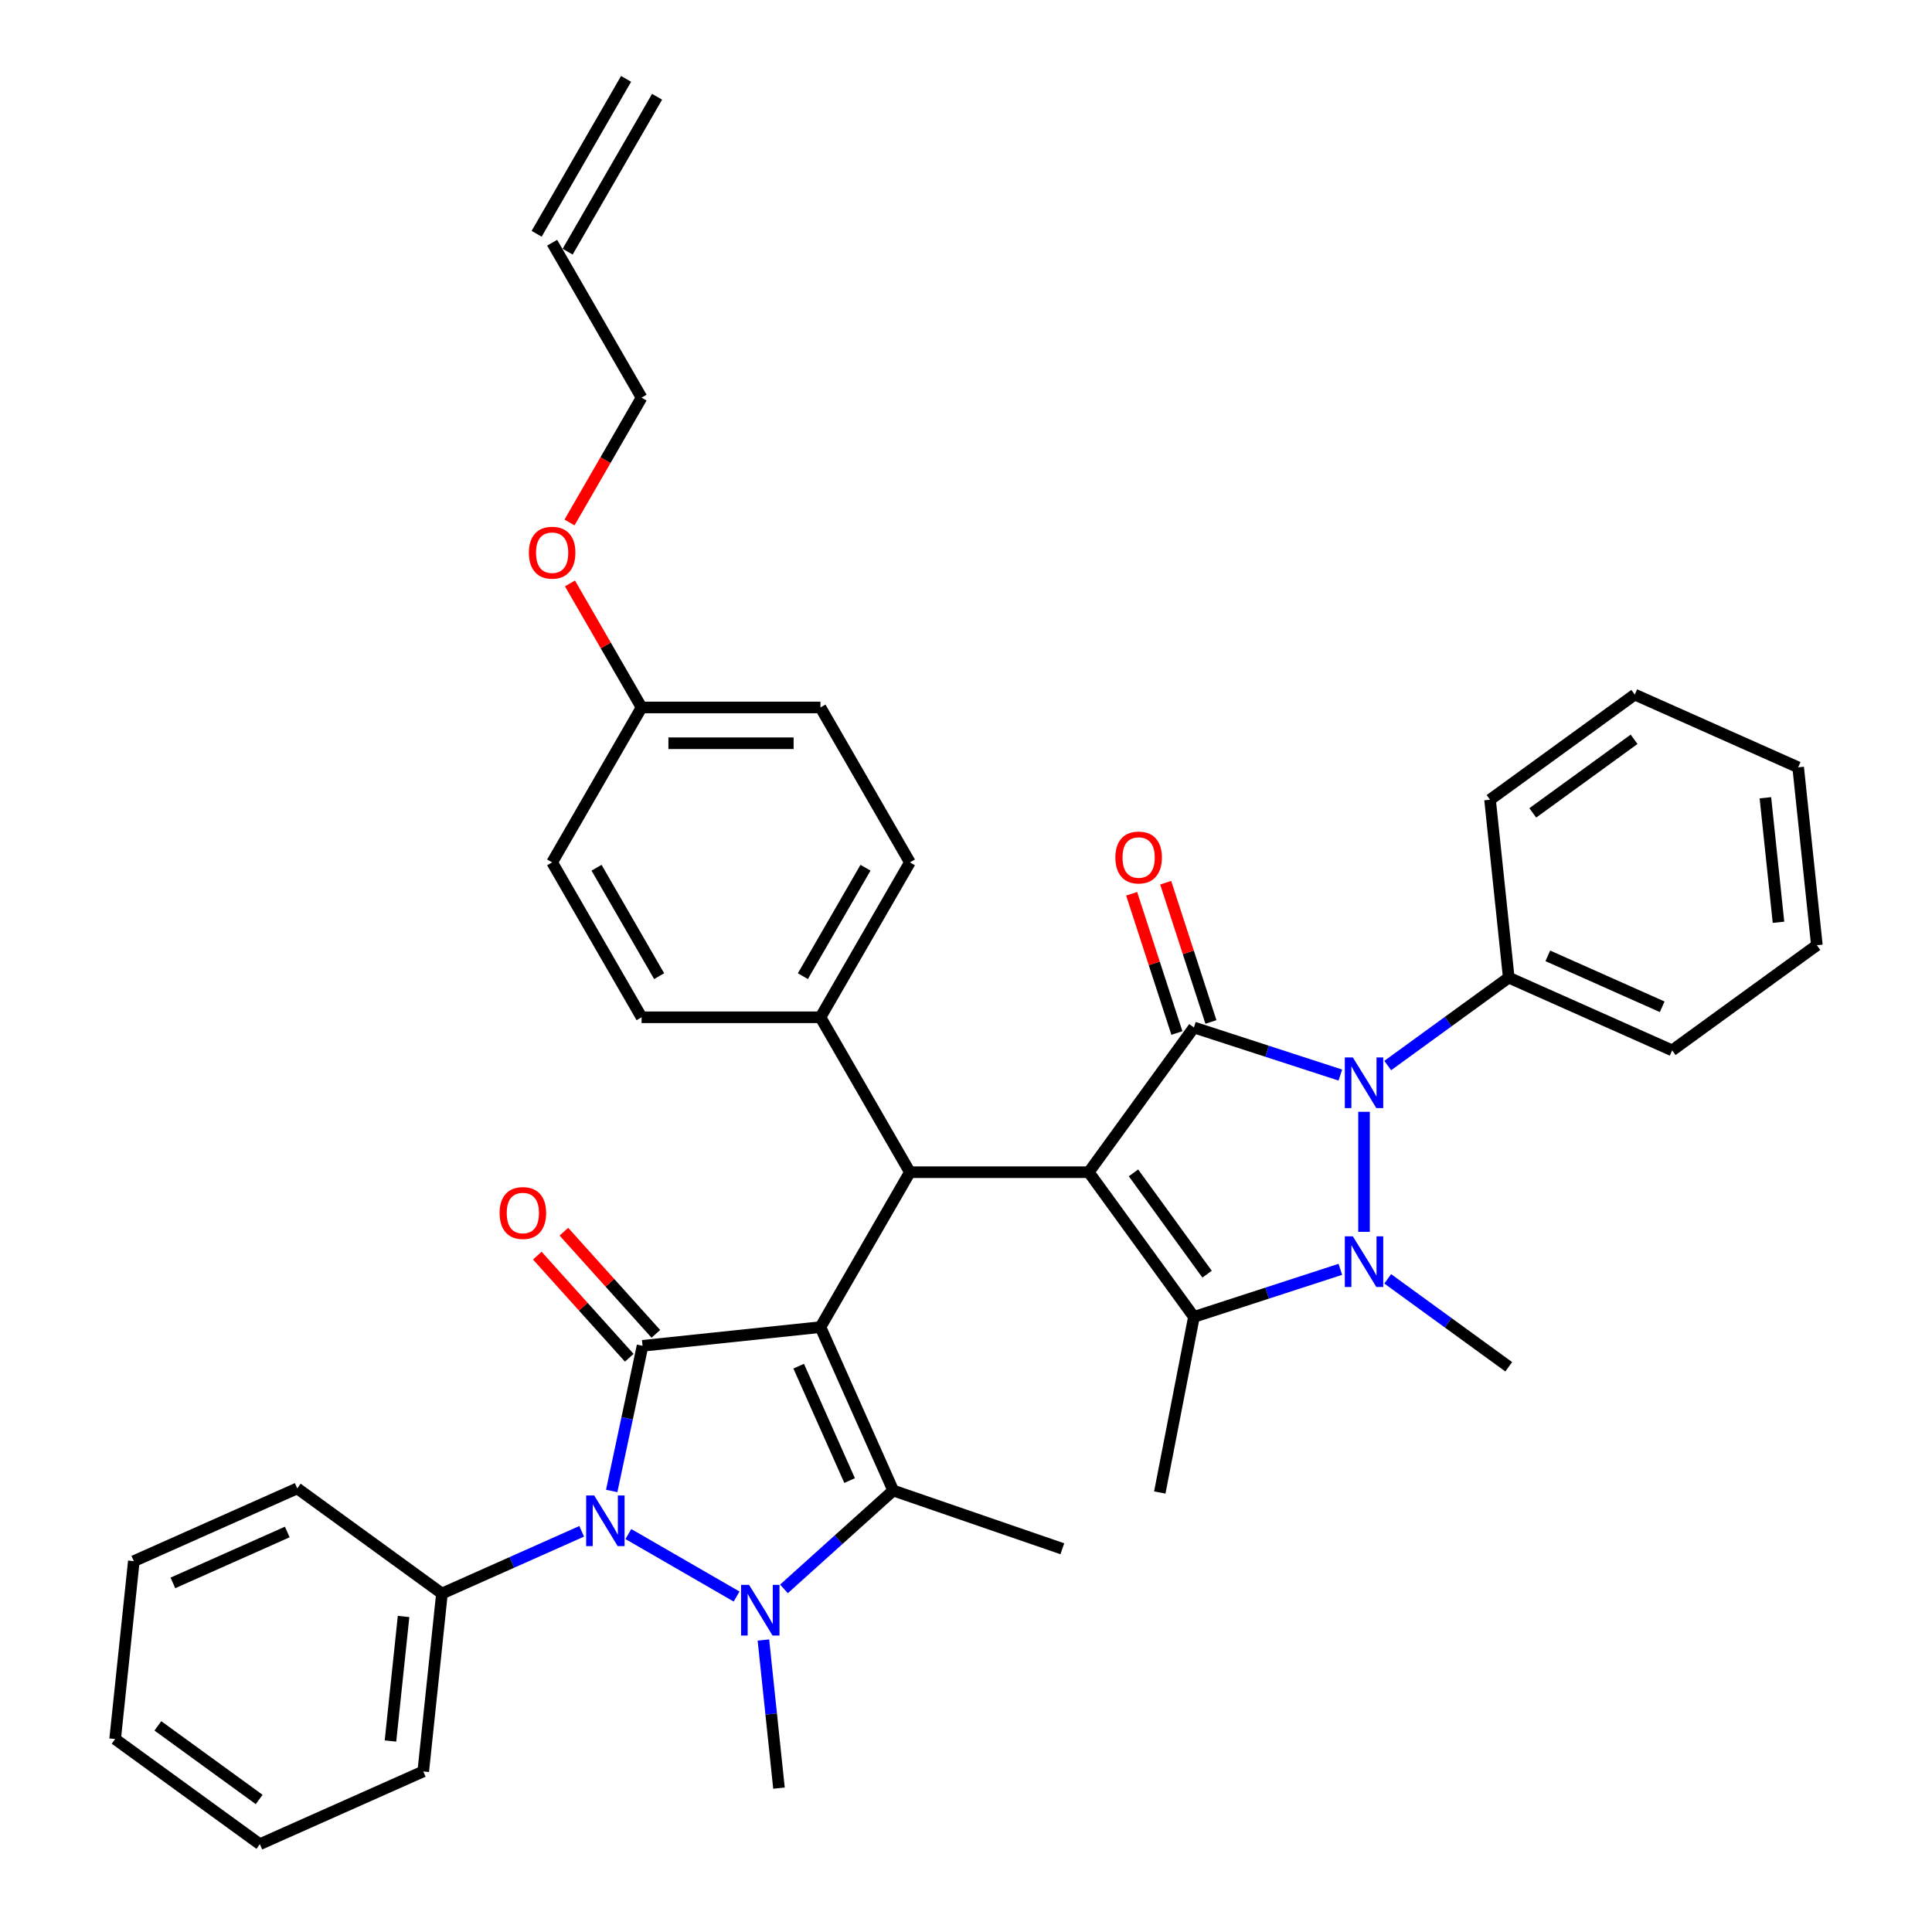 <?xml version='1.0' encoding='iso-8859-1'?>
<svg version='1.1' baseProfile='full'
              xmlns='http://www.w3.org/2000/svg'
                      xmlns:rdkit='http://www.rdkit.org/xml'
                      xmlns:xlink='http://www.w3.org/1999/xlink'
                  xml:space='preserve'
width='1000px' height='1000px' viewBox='0 0 1000 1000'>
<!-- END OF HEADER -->
<rect style='opacity:1.0;fill:#FFFFFF;stroke:none' width='1000' height='1000' x='0' y='0'> </rect>
<path class='bond-1' d='M 424.665,686.91 L 332.586,696.587' style='fill:none;fill-rule:evenodd;stroke:#000000;stroke-width:6px;stroke-linecap:butt;stroke-linejoin:miter;stroke-opacity:1' />
<path class='bond-8' d='M 424.665,686.91 L 462.323,771.491' style='fill:none;fill-rule:evenodd;stroke:#000000;stroke-width:6px;stroke-linecap:butt;stroke-linejoin:miter;stroke-opacity:1' />
<path class='bond-8' d='M 413.397,707.128 L 439.758,766.336' style='fill:none;fill-rule:evenodd;stroke:#000000;stroke-width:6px;stroke-linecap:butt;stroke-linejoin:miter;stroke-opacity:1' />
<path class='bond-9' d='M 424.665,686.91 L 470.958,606.728' style='fill:none;fill-rule:evenodd;stroke:#000000;stroke-width:6px;stroke-linecap:butt;stroke-linejoin:miter;stroke-opacity:1' />
<path class='bond-0' d='M 563.544,606.728 L 470.958,606.728' style='fill:none;fill-rule:evenodd;stroke:#000000;stroke-width:6px;stroke-linecap:butt;stroke-linejoin:miter;stroke-opacity:1' />
<path class='bond-2' d='M 563.544,606.728 L 617.965,531.824' style='fill:none;fill-rule:evenodd;stroke:#000000;stroke-width:6px;stroke-linecap:butt;stroke-linejoin:miter;stroke-opacity:1' />
<path class='bond-7' d='M 563.544,606.728 L 617.965,681.631' style='fill:none;fill-rule:evenodd;stroke:#000000;stroke-width:6px;stroke-linecap:butt;stroke-linejoin:miter;stroke-opacity:1' />
<path class='bond-7' d='M 586.688,607.079 L 624.782,659.512' style='fill:none;fill-rule:evenodd;stroke:#000000;stroke-width:6px;stroke-linecap:butt;stroke-linejoin:miter;stroke-opacity:1' />
<path class='bond-5' d='M 332.586,696.587 L 324.601,734.156' style='fill:none;fill-rule:evenodd;stroke:#000000;stroke-width:6px;stroke-linecap:butt;stroke-linejoin:miter;stroke-opacity:1' />
<path class='bond-5' d='M 324.601,734.156 L 316.615,771.725' style='fill:none;fill-rule:evenodd;stroke:#0000FF;stroke-width:6px;stroke-linecap:butt;stroke-linejoin:miter;stroke-opacity:1' />
<path class='bond-10' d='M 339.467,690.392 L 315.666,663.959' style='fill:none;fill-rule:evenodd;stroke:#000000;stroke-width:6px;stroke-linecap:butt;stroke-linejoin:miter;stroke-opacity:1' />
<path class='bond-10' d='M 315.666,663.959 L 291.865,637.526' style='fill:none;fill-rule:evenodd;stroke:#FF0000;stroke-width:6px;stroke-linecap:butt;stroke-linejoin:miter;stroke-opacity:1' />
<path class='bond-10' d='M 325.706,702.783 L 301.905,676.349' style='fill:none;fill-rule:evenodd;stroke:#000000;stroke-width:6px;stroke-linecap:butt;stroke-linejoin:miter;stroke-opacity:1' />
<path class='bond-10' d='M 301.905,676.349 L 278.104,649.916' style='fill:none;fill-rule:evenodd;stroke:#FF0000;stroke-width:6px;stroke-linecap:butt;stroke-linejoin:miter;stroke-opacity:1' />
<path class='bond-6' d='M 617.965,531.824 L 655.863,544.138' style='fill:none;fill-rule:evenodd;stroke:#000000;stroke-width:6px;stroke-linecap:butt;stroke-linejoin:miter;stroke-opacity:1' />
<path class='bond-6' d='M 655.863,544.138 L 693.761,556.452' style='fill:none;fill-rule:evenodd;stroke:#0000FF;stroke-width:6px;stroke-linecap:butt;stroke-linejoin:miter;stroke-opacity:1' />
<path class='bond-11' d='M 626.77,528.963 L 615.061,492.926' style='fill:none;fill-rule:evenodd;stroke:#000000;stroke-width:6px;stroke-linecap:butt;stroke-linejoin:miter;stroke-opacity:1' />
<path class='bond-11' d='M 615.061,492.926 L 603.352,456.889' style='fill:none;fill-rule:evenodd;stroke:#FF0000;stroke-width:6px;stroke-linecap:butt;stroke-linejoin:miter;stroke-opacity:1' />
<path class='bond-11' d='M 609.159,534.685 L 597.45,498.648' style='fill:none;fill-rule:evenodd;stroke:#000000;stroke-width:6px;stroke-linecap:butt;stroke-linejoin:miter;stroke-opacity:1' />
<path class='bond-11' d='M 597.45,498.648 L 585.741,462.611' style='fill:none;fill-rule:evenodd;stroke:#FF0000;stroke-width:6px;stroke-linecap:butt;stroke-linejoin:miter;stroke-opacity:1' />
<path class='bond-3' d='M 693.761,657.004 L 655.863,669.318' style='fill:none;fill-rule:evenodd;stroke:#0000FF;stroke-width:6px;stroke-linecap:butt;stroke-linejoin:miter;stroke-opacity:1' />
<path class='bond-3' d='M 655.863,669.318 L 617.965,681.631' style='fill:none;fill-rule:evenodd;stroke:#000000;stroke-width:6px;stroke-linecap:butt;stroke-linejoin:miter;stroke-opacity:1' />
<path class='bond-17' d='M 718.278,661.927 L 749.6,684.684' style='fill:none;fill-rule:evenodd;stroke:#0000FF;stroke-width:6px;stroke-linecap:butt;stroke-linejoin:miter;stroke-opacity:1' />
<path class='bond-17' d='M 749.6,684.684 L 780.923,707.441' style='fill:none;fill-rule:evenodd;stroke:#000000;stroke-width:6px;stroke-linecap:butt;stroke-linejoin:miter;stroke-opacity:1' />
<path class='bond-40' d='M 706.019,637.596 L 706.019,575.474' style='fill:none;fill-rule:evenodd;stroke:#0000FF;stroke-width:6px;stroke-linecap:butt;stroke-linejoin:miter;stroke-opacity:1' />
<path class='bond-4' d='M 405.777,822.406 L 434.05,796.948' style='fill:none;fill-rule:evenodd;stroke:#0000FF;stroke-width:6px;stroke-linecap:butt;stroke-linejoin:miter;stroke-opacity:1' />
<path class='bond-4' d='M 434.05,796.948 L 462.323,771.491' style='fill:none;fill-rule:evenodd;stroke:#000000;stroke-width:6px;stroke-linecap:butt;stroke-linejoin:miter;stroke-opacity:1' />
<path class='bond-18' d='M 395.139,848.868 L 399.168,887.195' style='fill:none;fill-rule:evenodd;stroke:#0000FF;stroke-width:6px;stroke-linecap:butt;stroke-linejoin:miter;stroke-opacity:1' />
<path class='bond-18' d='M 399.168,887.195 L 403.196,925.522' style='fill:none;fill-rule:evenodd;stroke:#000000;stroke-width:6px;stroke-linecap:butt;stroke-linejoin:miter;stroke-opacity:1' />
<path class='bond-38' d='M 381.26,826.366 L 325.241,794.023' style='fill:none;fill-rule:evenodd;stroke:#0000FF;stroke-width:6px;stroke-linecap:butt;stroke-linejoin:miter;stroke-opacity:1' />
<path class='bond-13' d='M 301.078,792.608 L 264.916,808.708' style='fill:none;fill-rule:evenodd;stroke:#0000FF;stroke-width:6px;stroke-linecap:butt;stroke-linejoin:miter;stroke-opacity:1' />
<path class='bond-13' d='M 264.916,808.708 L 228.755,824.808' style='fill:none;fill-rule:evenodd;stroke:#000000;stroke-width:6px;stroke-linecap:butt;stroke-linejoin:miter;stroke-opacity:1' />
<path class='bond-14' d='M 718.278,551.528 L 749.6,528.771' style='fill:none;fill-rule:evenodd;stroke:#0000FF;stroke-width:6px;stroke-linecap:butt;stroke-linejoin:miter;stroke-opacity:1' />
<path class='bond-14' d='M 749.6,528.771 L 780.923,506.014' style='fill:none;fill-rule:evenodd;stroke:#000000;stroke-width:6px;stroke-linecap:butt;stroke-linejoin:miter;stroke-opacity:1' />
<path class='bond-21' d='M 617.965,681.631 L 600.301,772.517' style='fill:none;fill-rule:evenodd;stroke:#000000;stroke-width:6px;stroke-linecap:butt;stroke-linejoin:miter;stroke-opacity:1' />
<path class='bond-22' d='M 462.323,771.491 L 549.864,801.637' style='fill:none;fill-rule:evenodd;stroke:#000000;stroke-width:6px;stroke-linecap:butt;stroke-linejoin:miter;stroke-opacity:1' />
<path class='bond-12' d='M 470.958,606.728 L 424.665,526.546' style='fill:none;fill-rule:evenodd;stroke:#000000;stroke-width:6px;stroke-linecap:butt;stroke-linejoin:miter;stroke-opacity:1' />
<path class='bond-15' d='M 424.665,526.546 L 470.958,446.364' style='fill:none;fill-rule:evenodd;stroke:#000000;stroke-width:6px;stroke-linecap:butt;stroke-linejoin:miter;stroke-opacity:1' />
<path class='bond-15' d='M 415.573,505.26 L 447.978,449.133' style='fill:none;fill-rule:evenodd;stroke:#000000;stroke-width:6px;stroke-linecap:butt;stroke-linejoin:miter;stroke-opacity:1' />
<path class='bond-16' d='M 424.665,526.546 L 332.079,526.546' style='fill:none;fill-rule:evenodd;stroke:#000000;stroke-width:6px;stroke-linecap:butt;stroke-linejoin:miter;stroke-opacity:1' />
<path class='bond-29' d='M 228.755,824.808 L 219.077,916.887' style='fill:none;fill-rule:evenodd;stroke:#000000;stroke-width:6px;stroke-linecap:butt;stroke-linejoin:miter;stroke-opacity:1' />
<path class='bond-29' d='M 208.887,836.685 L 202.113,901.14' style='fill:none;fill-rule:evenodd;stroke:#000000;stroke-width:6px;stroke-linecap:butt;stroke-linejoin:miter;stroke-opacity:1' />
<path class='bond-30' d='M 228.755,824.808 L 153.851,770.388' style='fill:none;fill-rule:evenodd;stroke:#000000;stroke-width:6px;stroke-linecap:butt;stroke-linejoin:miter;stroke-opacity:1' />
<path class='bond-28' d='M 780.923,506.014 L 865.505,543.672' style='fill:none;fill-rule:evenodd;stroke:#000000;stroke-width:6px;stroke-linecap:butt;stroke-linejoin:miter;stroke-opacity:1' />
<path class='bond-28' d='M 801.142,494.746 L 860.349,521.107' style='fill:none;fill-rule:evenodd;stroke:#000000;stroke-width:6px;stroke-linecap:butt;stroke-linejoin:miter;stroke-opacity:1' />
<path class='bond-31' d='M 780.923,506.014 L 771.245,413.935' style='fill:none;fill-rule:evenodd;stroke:#000000;stroke-width:6px;stroke-linecap:butt;stroke-linejoin:miter;stroke-opacity:1' />
<path class='bond-24' d='M 470.958,446.364 L 424.665,366.182' style='fill:none;fill-rule:evenodd;stroke:#000000;stroke-width:6px;stroke-linecap:butt;stroke-linejoin:miter;stroke-opacity:1' />
<path class='bond-25' d='M 332.079,526.546 L 285.786,446.364' style='fill:none;fill-rule:evenodd;stroke:#000000;stroke-width:6px;stroke-linecap:butt;stroke-linejoin:miter;stroke-opacity:1' />
<path class='bond-25' d='M 341.171,505.26 L 308.766,449.133' style='fill:none;fill-rule:evenodd;stroke:#000000;stroke-width:6px;stroke-linecap:butt;stroke-linejoin:miter;stroke-opacity:1' />
<path class='bond-19' d='M 285.786,125.636 L 332.079,205.818' style='fill:none;fill-rule:evenodd;stroke:#000000;stroke-width:6px;stroke-linecap:butt;stroke-linejoin:miter;stroke-opacity:1' />
<path class='bond-20' d='M 293.804,130.266 L 340.097,50.084' style='fill:none;fill-rule:evenodd;stroke:#000000;stroke-width:6px;stroke-linecap:butt;stroke-linejoin:miter;stroke-opacity:1' />
<path class='bond-20' d='M 277.768,121.007 L 324.061,40.825' style='fill:none;fill-rule:evenodd;stroke:#000000;stroke-width:6px;stroke-linecap:butt;stroke-linejoin:miter;stroke-opacity:1' />
<path class='bond-23' d='M 332.079,366.182 L 285.786,446.364' style='fill:none;fill-rule:evenodd;stroke:#000000;stroke-width:6px;stroke-linecap:butt;stroke-linejoin:miter;stroke-opacity:1' />
<path class='bond-26' d='M 332.079,366.182 L 313.546,334.081' style='fill:none;fill-rule:evenodd;stroke:#000000;stroke-width:6px;stroke-linecap:butt;stroke-linejoin:miter;stroke-opacity:1' />
<path class='bond-26' d='M 313.546,334.081 L 295.012,301.981' style='fill:none;fill-rule:evenodd;stroke:#FF0000;stroke-width:6px;stroke-linecap:butt;stroke-linejoin:miter;stroke-opacity:1' />
<path class='bond-39' d='M 332.079,366.182 L 424.665,366.182' style='fill:none;fill-rule:evenodd;stroke:#000000;stroke-width:6px;stroke-linecap:butt;stroke-linejoin:miter;stroke-opacity:1' />
<path class='bond-39' d='M 345.967,384.699 L 410.777,384.699' style='fill:none;fill-rule:evenodd;stroke:#000000;stroke-width:6px;stroke-linecap:butt;stroke-linejoin:miter;stroke-opacity:1' />
<path class='bond-27' d='M 294.777,270.427 L 313.428,238.123' style='fill:none;fill-rule:evenodd;stroke:#FF0000;stroke-width:6px;stroke-linecap:butt;stroke-linejoin:miter;stroke-opacity:1' />
<path class='bond-27' d='M 313.428,238.123 L 332.079,205.818' style='fill:none;fill-rule:evenodd;stroke:#000000;stroke-width:6px;stroke-linecap:butt;stroke-linejoin:miter;stroke-opacity:1' />
<path class='bond-32' d='M 865.505,543.672 L 940.408,489.251' style='fill:none;fill-rule:evenodd;stroke:#000000;stroke-width:6px;stroke-linecap:butt;stroke-linejoin:miter;stroke-opacity:1' />
<path class='bond-34' d='M 219.077,916.887 L 134.495,954.545' style='fill:none;fill-rule:evenodd;stroke:#000000;stroke-width:6px;stroke-linecap:butt;stroke-linejoin:miter;stroke-opacity:1' />
<path class='bond-35' d='M 153.851,770.388 L 69.269,808.046' style='fill:none;fill-rule:evenodd;stroke:#000000;stroke-width:6px;stroke-linecap:butt;stroke-linejoin:miter;stroke-opacity:1' />
<path class='bond-35' d='M 148.696,792.953 L 89.488,819.313' style='fill:none;fill-rule:evenodd;stroke:#000000;stroke-width:6px;stroke-linecap:butt;stroke-linejoin:miter;stroke-opacity:1' />
<path class='bond-33' d='M 771.245,413.935 L 846.149,359.514' style='fill:none;fill-rule:evenodd;stroke:#000000;stroke-width:6px;stroke-linecap:butt;stroke-linejoin:miter;stroke-opacity:1' />
<path class='bond-33' d='M 793.365,420.753 L 845.797,382.658' style='fill:none;fill-rule:evenodd;stroke:#000000;stroke-width:6px;stroke-linecap:butt;stroke-linejoin:miter;stroke-opacity:1' />
<path class='bond-42' d='M 940.408,489.251 L 930.73,397.173' style='fill:none;fill-rule:evenodd;stroke:#000000;stroke-width:6px;stroke-linecap:butt;stroke-linejoin:miter;stroke-opacity:1' />
<path class='bond-42' d='M 920.541,477.375 L 913.766,412.92' style='fill:none;fill-rule:evenodd;stroke:#000000;stroke-width:6px;stroke-linecap:butt;stroke-linejoin:miter;stroke-opacity:1' />
<path class='bond-37' d='M 846.149,359.514 L 930.73,397.173' style='fill:none;fill-rule:evenodd;stroke:#000000;stroke-width:6px;stroke-linecap:butt;stroke-linejoin:miter;stroke-opacity:1' />
<path class='bond-41' d='M 134.495,954.545 L 59.592,900.125' style='fill:none;fill-rule:evenodd;stroke:#000000;stroke-width:6px;stroke-linecap:butt;stroke-linejoin:miter;stroke-opacity:1' />
<path class='bond-41' d='M 134.144,931.402 L 81.711,893.307' style='fill:none;fill-rule:evenodd;stroke:#000000;stroke-width:6px;stroke-linecap:butt;stroke-linejoin:miter;stroke-opacity:1' />
<path class='bond-36' d='M 69.269,808.046 L 59.592,900.125' style='fill:none;fill-rule:evenodd;stroke:#000000;stroke-width:6px;stroke-linecap:butt;stroke-linejoin:miter;stroke-opacity:1' />
<path  class='atom-4' d='M 700.223 639.911
L 708.815 653.798
Q 709.667 655.169, 711.038 657.65
Q 712.408 660.131, 712.482 660.279
L 712.482 639.911
L 715.963 639.911
L 715.963 666.131
L 712.371 666.131
L 703.149 650.947
Q 702.075 649.169, 700.927 647.132
Q 699.816 645.095, 699.483 644.466
L 699.483 666.131
L 696.076 666.131
L 696.076 639.911
L 700.223 639.911
' fill='#0000FF'/>
<path  class='atom-5' d='M 387.722 820.333
L 396.314 834.221
Q 397.166 835.591, 398.536 838.073
Q 399.907 840.554, 399.981 840.702
L 399.981 820.333
L 403.462 820.333
L 403.462 846.554
L 399.87 846.554
L 390.648 831.369
Q 389.574 829.592, 388.426 827.555
Q 387.315 825.518, 386.982 824.888
L 386.982 846.554
L 383.575 846.554
L 383.575 820.333
L 387.722 820.333
' fill='#0000FF'/>
<path  class='atom-6' d='M 307.541 774.04
L 316.132 787.928
Q 316.984 789.298, 318.355 791.78
Q 319.725 794.261, 319.799 794.409
L 319.799 774.04
L 323.28 774.04
L 323.28 800.26
L 319.688 800.26
L 310.466 785.076
Q 309.392 783.299, 308.244 781.262
Q 307.133 779.225, 306.8 778.595
L 306.8 800.26
L 303.393 800.26
L 303.393 774.04
L 307.541 774.04
' fill='#0000FF'/>
<path  class='atom-7' d='M 700.223 547.324
L 708.815 561.212
Q 709.667 562.583, 711.038 565.064
Q 712.408 567.545, 712.482 567.693
L 712.482 547.324
L 715.963 547.324
L 715.963 573.545
L 712.371 573.545
L 703.149 558.361
Q 702.075 556.583, 700.927 554.546
Q 699.816 552.509, 699.483 551.88
L 699.483 573.545
L 696.076 573.545
L 696.076 547.324
L 700.223 547.324
' fill='#0000FF'/>
<path  class='atom-11' d='M 258.598 627.857
Q 258.598 621.561, 261.709 618.043
Q 264.82 614.524, 270.634 614.524
Q 276.448 614.524, 279.559 618.043
Q 282.67 621.561, 282.67 627.857
Q 282.67 634.227, 279.522 637.856
Q 276.374 641.448, 270.634 641.448
Q 264.857 641.448, 261.709 637.856
Q 258.598 634.264, 258.598 627.857
M 270.634 638.486
Q 274.634 638.486, 276.782 635.819
Q 278.967 633.116, 278.967 627.857
Q 278.967 622.709, 276.782 620.116
Q 274.634 617.487, 270.634 617.487
Q 266.634 617.487, 264.449 620.079
Q 262.301 622.672, 262.301 627.857
Q 262.301 633.153, 264.449 635.819
Q 266.634 638.486, 270.634 638.486
' fill='#FF0000'/>
<path  class='atom-12' d='M 577.318 443.844
Q 577.318 437.548, 580.429 434.029
Q 583.54 430.511, 589.354 430.511
Q 595.169 430.511, 598.279 434.029
Q 601.39 437.548, 601.39 443.844
Q 601.39 450.213, 598.242 453.843
Q 595.094 457.435, 589.354 457.435
Q 583.577 457.435, 580.429 453.843
Q 577.318 450.25, 577.318 443.844
M 589.354 454.472
Q 593.354 454.472, 595.502 451.806
Q 597.687 449.102, 597.687 443.844
Q 597.687 438.696, 595.502 436.103
Q 593.354 433.474, 589.354 433.474
Q 585.354 433.474, 583.169 436.066
Q 581.021 438.659, 581.021 443.844
Q 581.021 449.139, 583.169 451.806
Q 585.354 454.472, 589.354 454.472
' fill='#FF0000'/>
<path  class='atom-27' d='M 273.75 286.074
Q 273.75 279.778, 276.861 276.26
Q 279.971 272.742, 285.786 272.742
Q 291.6 272.742, 294.711 276.26
Q 297.822 279.778, 297.822 286.074
Q 297.822 292.444, 294.674 296.074
Q 291.526 299.666, 285.786 299.666
Q 280.009 299.666, 276.861 296.074
Q 273.75 292.481, 273.75 286.074
M 285.786 296.703
Q 289.786 296.703, 291.934 294.037
Q 294.119 291.333, 294.119 286.074
Q 294.119 280.926, 291.934 278.334
Q 289.786 275.705, 285.786 275.705
Q 281.786 275.705, 279.601 278.297
Q 277.453 280.889, 277.453 286.074
Q 277.453 291.37, 279.601 294.037
Q 281.786 296.703, 285.786 296.703
' fill='#FF0000'/>
</svg>
